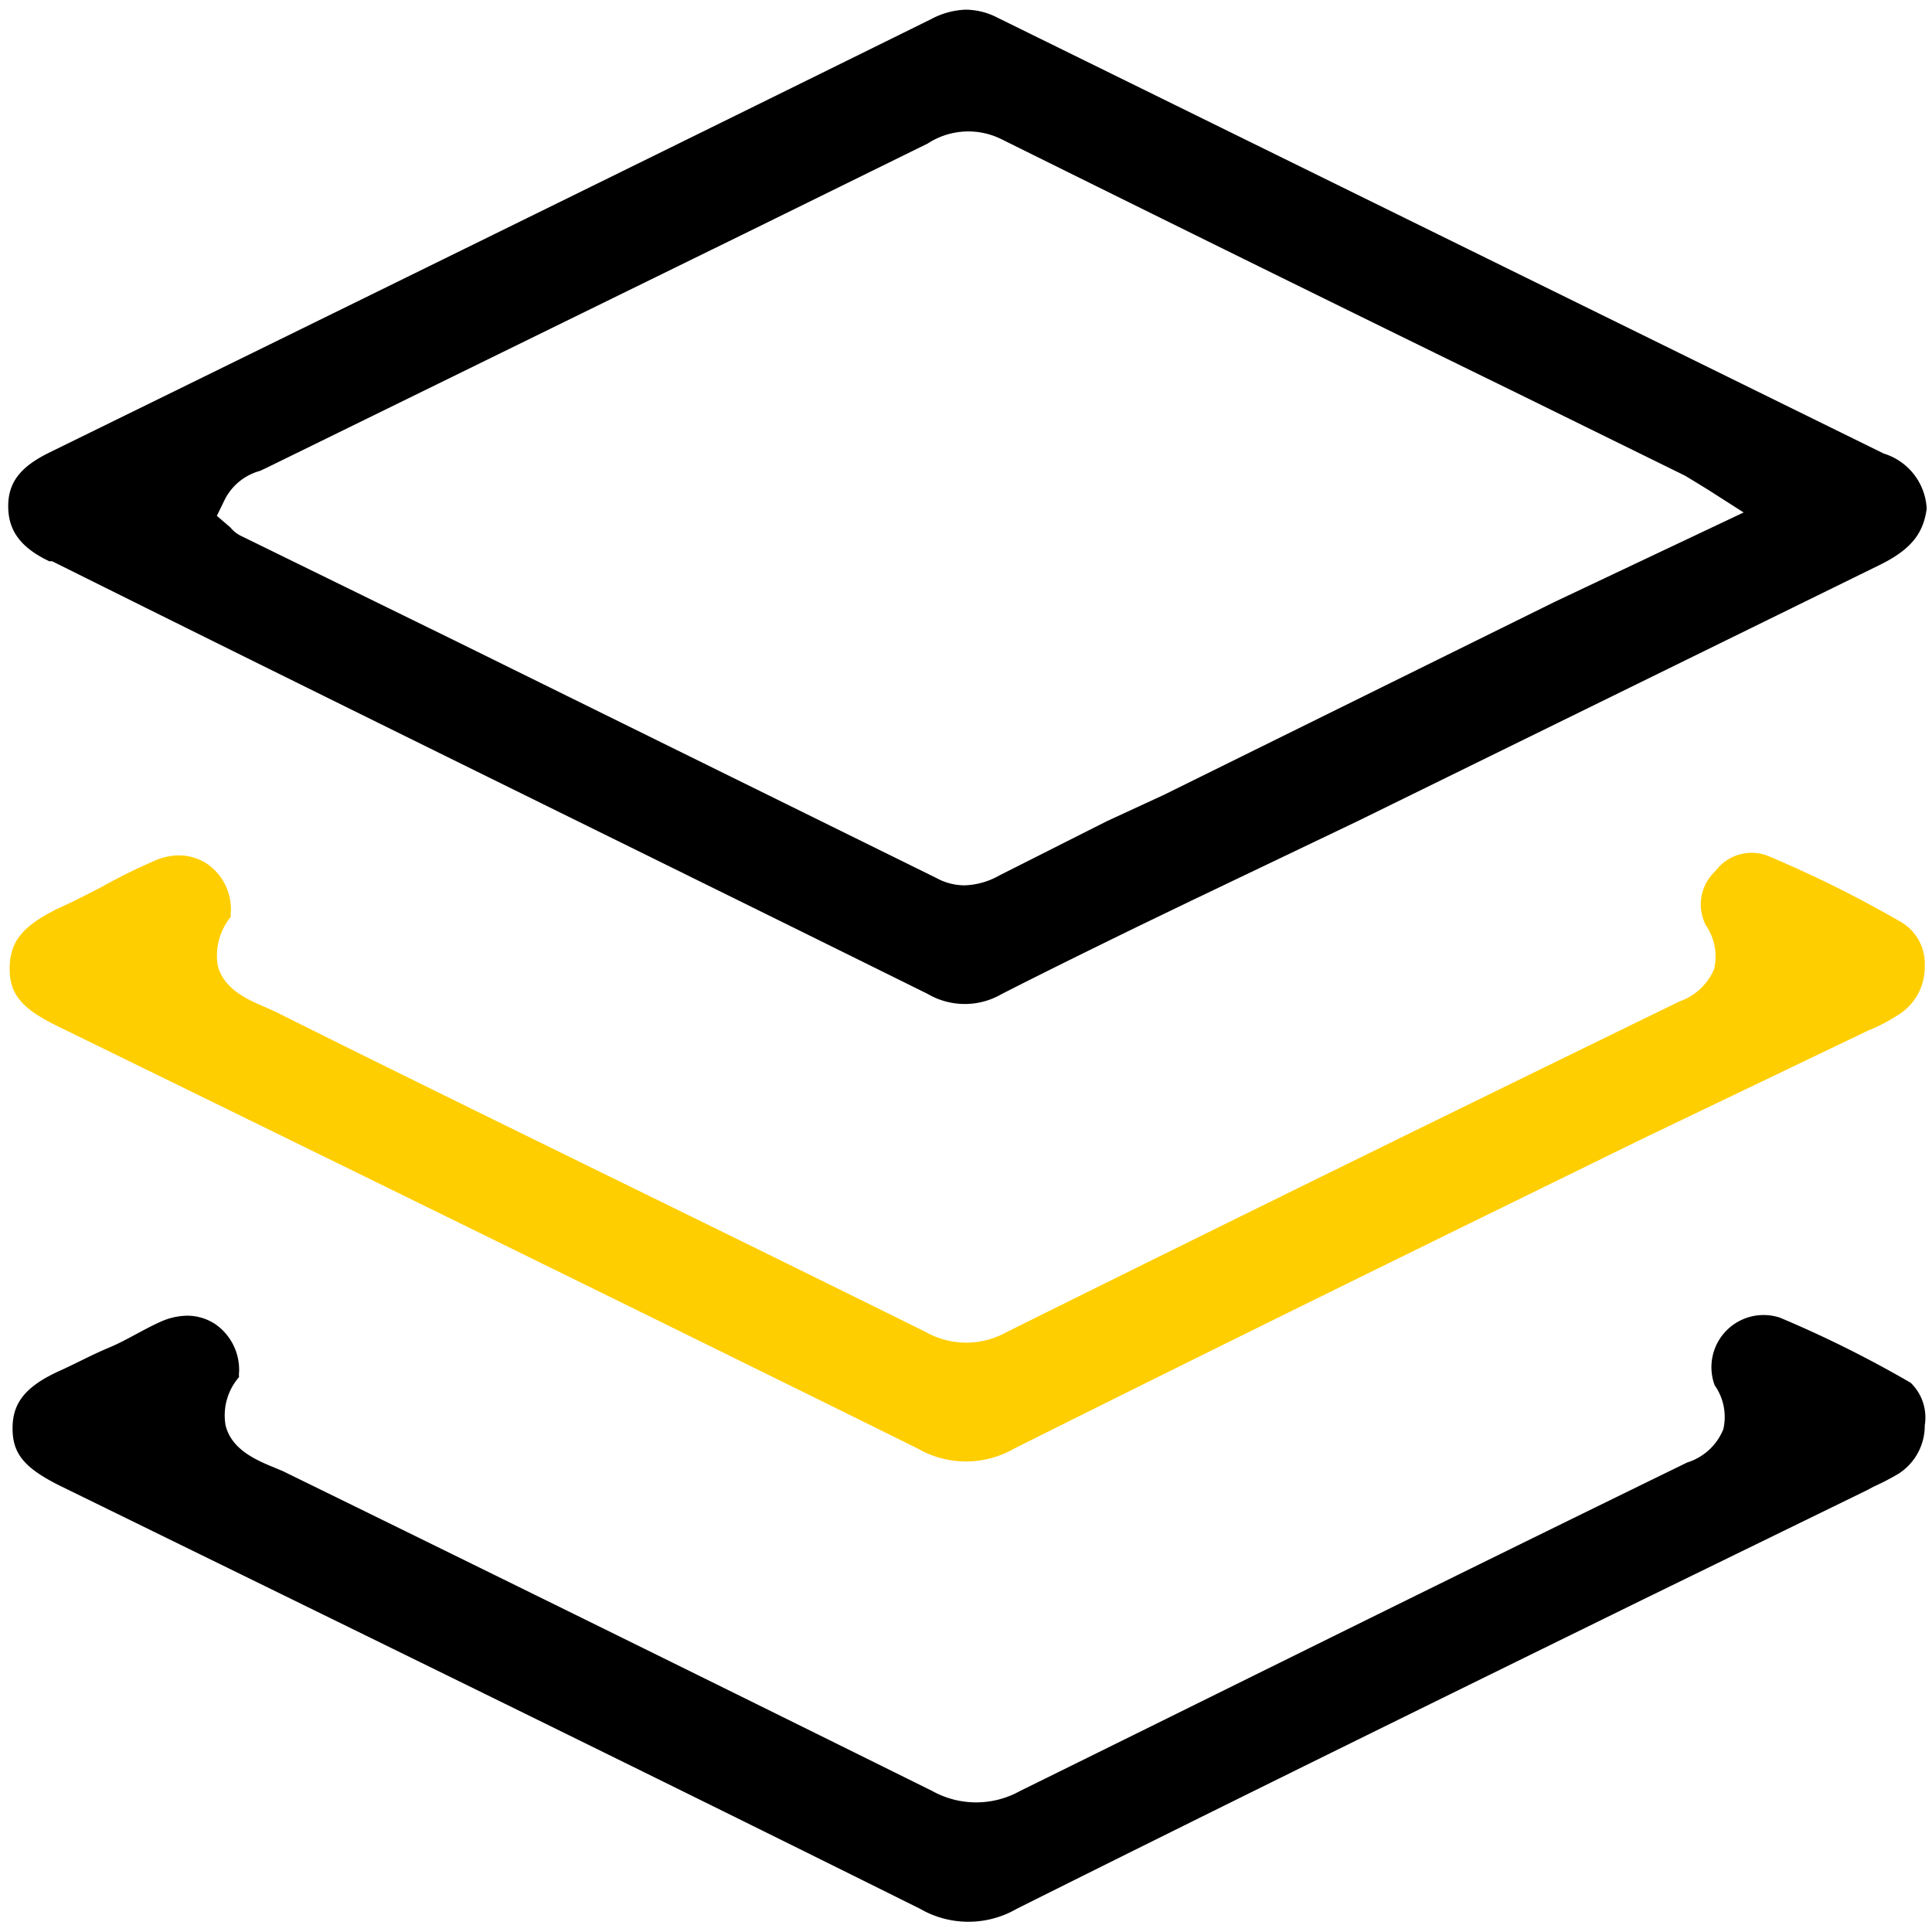 <svg id="Layer_1" data-name="Layer 1" xmlns="http://www.w3.org/2000/svg" viewBox="0 0 40 40"><defs><style>.cls-1{fill:#ffce00;}</style></defs><path d="M39,9.39,20.66.37A1.47,1.47,0,0,0,20,.2a1.64,1.64,0,0,0-.73.2C13.07,3.46,6.65,6.61,1,9.38c-.58.29-.83.61-.83,1.1s.24.85.85,1.14l.06,0C7,14.57,13.17,17.59,19.21,20.58a1.52,1.52,0,0,0,1.53,0c.92-.47,1.86-.93,2.78-1.38l1.14-.55L28.11,17l10.78-5.29c.66-.32.93-.65,1-1.18A1.26,1.26,0,0,0,39,9.39Zm-6.81,3.07-8.1,4L22.92,17,20.7,18.12a1.56,1.56,0,0,1-.73.21,1.22,1.22,0,0,1-.58-.15l-10-4.93L5,11.1a.64.64,0,0,1-.23-.18l0,0-.28-.24.16-.33a1.16,1.16,0,0,1,.73-.6l.13-.06,10-4.9,3.7-1.82a1.54,1.54,0,0,1,1.52-.09c3.53,1.75,7.12,3.52,10.6,5.22l3.56,1.75.28.17.21.13.72.46Z"/><path class="cls-1" d="M39.85,20a1.16,1.16,0,0,1-.53,1,3.81,3.81,0,0,1-.53.29l-.12.05L34,23.58c-4.27,2.09-8.68,4.25-13,6.41a2,2,0,0,1-2,0C13.19,27.12,7.5,24.33,1.2,21.25c-.69-.34-1-.62-1-1.19s.27-.89,1-1.25c.31-.14.62-.3.91-.45a12,12,0,0,1,1.14-.56,1.25,1.25,0,0,1,.46-.09,1.06,1.06,0,0,1,.57.17,1.14,1.14,0,0,1,.5,1,.34.34,0,0,0,0,.1v0A1.27,1.27,0,0,0,4.51,20c.13.48.6.69,1,.86l.22.1c4,2,8.72,4.28,13.44,6.62a1.71,1.71,0,0,0,1.67,0c4.29-2.13,8.85-4.37,13.94-6.85a1.2,1.2,0,0,0,.71-.67,1.14,1.14,0,0,0-.17-.9.94.94,0,0,1,.2-1.13.93.93,0,0,1,1.13-.29,24.41,24.41,0,0,1,2.71,1.35A1,1,0,0,1,39.85,20Z"/><path d="M39.85,29.51a1.18,1.18,0,0,1-.54,1,5,5,0,0,1-.52.27l-.13.07L34.05,33.1c-4.28,2.1-8.7,4.27-13,6.42a2,2,0,0,1-2,0c-5.81-2.89-11.5-5.67-17.79-8.75-.77-.38-1-.68-1-1.2s.26-.87,1-1.2c.33-.15.64-.32,1-.47s.73-.39,1.1-.55a1.38,1.38,0,0,1,.51-.11,1.06,1.06,0,0,1,.58.17,1.15,1.15,0,0,1,.5,1,.38.38,0,0,0,0,.1v0a1.21,1.21,0,0,0-.28,1c.12.48.58.7,1,.87l.19.08c4.8,2.35,9.12,4.48,13.44,6.62a1.87,1.87,0,0,0,1.82,0c4.06-2,8.44-4.18,13.81-6.8a1.19,1.19,0,0,0,.75-.69,1.14,1.14,0,0,0-.18-.91,1.08,1.08,0,0,1,1.35-1.4,23.57,23.57,0,0,1,2.71,1.35A1,1,0,0,1,39.85,29.51Z"/></svg>